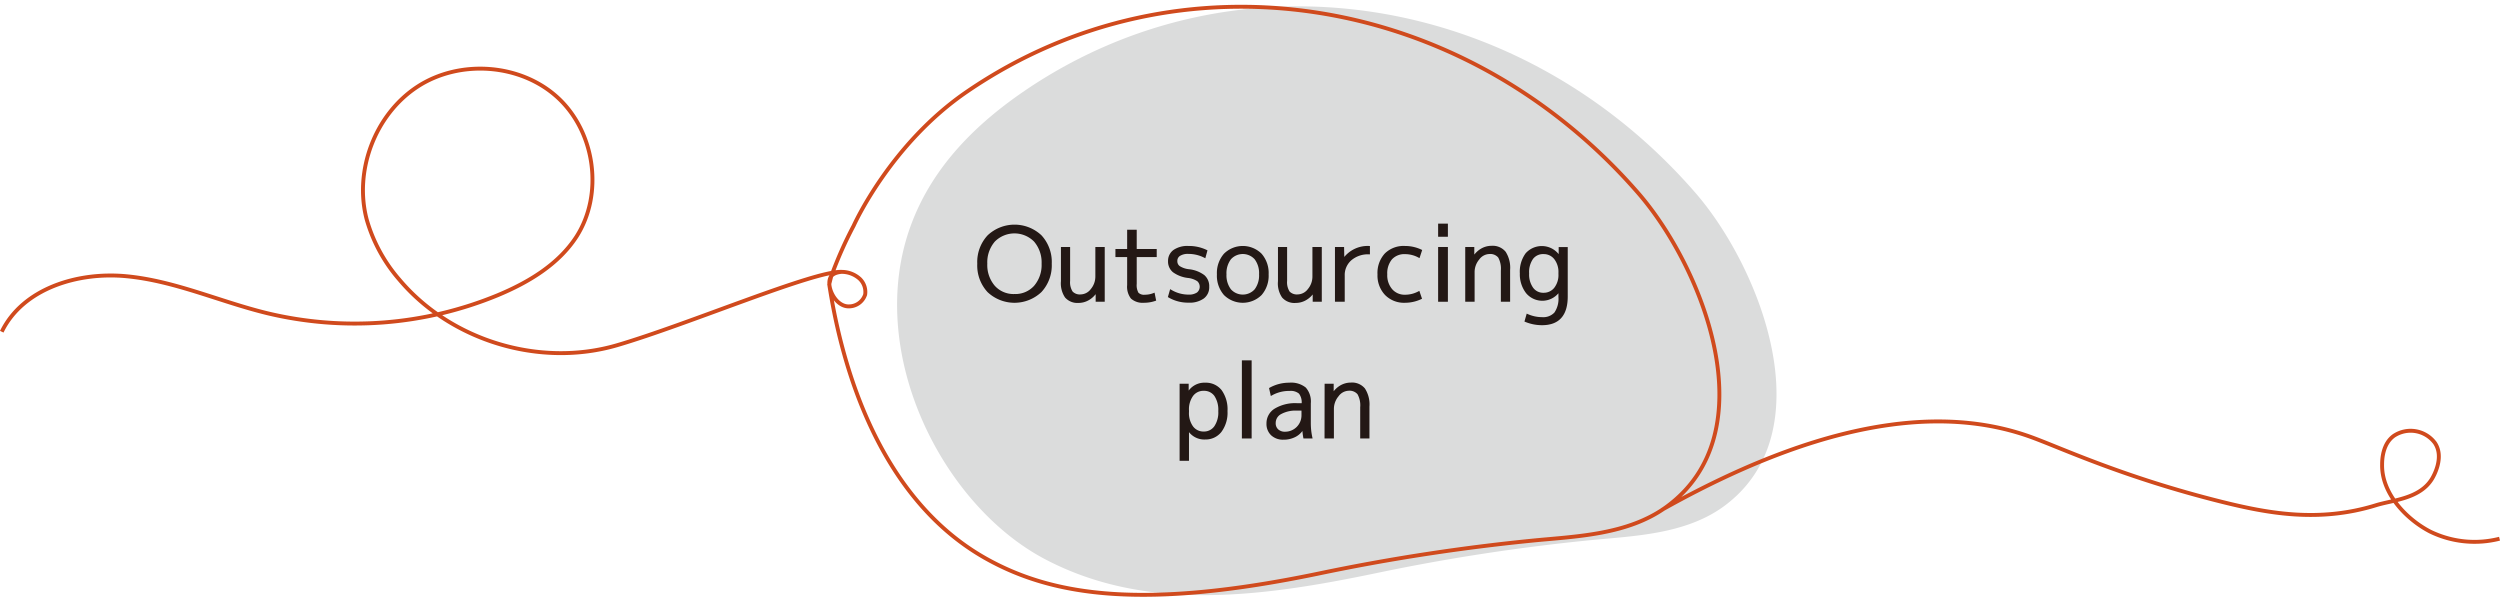 <?xml version="1.0" encoding="UTF-8"?> <svg xmlns="http://www.w3.org/2000/svg" viewBox="0 0 640 154"><defs><style> .cls-1 { fill: #dbdcdc; } .cls-1, .cls-2 { fill-rule: evenodd; } .cls-2, .cls-4 { fill: none; } .cls-2 { stroke: #d04a1d; } .cls-2, .cls-3 { stroke-miterlimit: 10; } .cls-3 { fill: #231815; stroke: #231815; stroke-width: 0.5px; } </style></defs><g id="レイヤー_2" data-name="レイヤー 2"><g id="デザイン"><g><g><path class="cls-1" d="M352.14,146.76c-28.32,5.87-58.5,10.29-84.86-3.74S221.34,89.81,233.2,57.64c5.65-15.35,17.15-26.25,29.14-34.42C316.27-13.51,389-2.45,434,49.33c16.69,19.19,33.35,61.51,7.08,80.45-9.77,7-22.72,7.42-33.67,8.48A515.55,515.55,0,0,0,352.14,146.76Z"></path><path class="cls-2" d="M426.45,129.87c-9.76,7-22.71,7.42-33.66,8.48a515.74,515.74,0,0,0-55.31,8.5c-44.23,9.18-67.51,5.9-84.85-3.74-29.58-16.44-37.84-54-40.35-70.33l.5-2a102.13,102.13,0,0,1,5.76-13s9.39-21,29.15-34.42C301.62-13.42,374.34-2.36,419.38,49.42,436.07,68.61,452.73,110.93,426.45,129.87ZM.45,84.92C5.9,73.78,20,69.53,32.39,70.72s23.88,6.5,35.94,9.44a95.92,95.92,0,0,0,59-4.55c7.88-3.27,15.6-7.87,20.23-15,7-10.91,4.82-26.72-4.7-35.55s-25.17-9.94-36-2.86S90.56,43.69,93.89,56.24a40.27,40.27,0,0,0,8.35,15.35c13.22,15.69,36,22.56,55.71,16.79,18.15-5.31,50.63-19.18,57.59-18.78a6.88,6.88,0,0,1,4.6,1.82,4.66,4.66,0,0,1,1.34,4,4.39,4.39,0,0,1-4.58,3c-3.37-.33-5.61-5.61-4.12-7.69.23-.33.9-1,2.76-1.14m424.34,68.32a25.91,25.91,0,0,1-17.79-1.84c-5.91-3.06-12.43-9.65-12.27-17.18,0-1.24.13-5.31,3.07-7.36a7.76,7.76,0,0,1,10.43,1.84c2.57,3.78-.48,8.82-.77,9.28-3.16,5.06-10,5.36-14.3,6.69-14.75,4.56-27.88,2-39.46-.87-25.1-6.26-41-13.73-48.76-16.56-18.22-6.61-47.4-7.88-94.43,18.52"></path><g><path class="cls-3" d="M266.43,74.59a9.8,9.8,0,0,1-13.45,0,9.79,9.79,0,0,1-2.55-7.08A9.79,9.79,0,0,1,253,60.43a9.8,9.8,0,0,1,13.45,0A9.82,9.82,0,0,1,269,67.51,9.82,9.82,0,0,1,266.43,74.59Zm-6.72.93a6.69,6.69,0,0,0,5.19-2.17,8.43,8.43,0,0,0,2-5.84,8.43,8.43,0,0,0-2-5.84,7.32,7.32,0,0,0-10.4,0,8.39,8.39,0,0,0-2,5.84,8.39,8.39,0,0,0,2,5.84A6.69,6.69,0,0,0,259.71,75.52Z"></path><path class="cls-3" d="M273.7,63.48v8.4a4.67,4.67,0,0,0,.69,2.91,2.82,2.82,0,0,0,2.3.83,3.56,3.56,0,0,0,2.74-1.45,5.22,5.22,0,0,0,1.23-3.46V63.48h1.9V77h-1.82l0-2.42h-.06a5.74,5.74,0,0,1-2,2,5,5,0,0,1-2.61.72A3.94,3.94,0,0,1,272.85,76a6.18,6.18,0,0,1-1-4V63.48Z"></path><path class="cls-3" d="M290.75,59.06V64h5.12v1.56h-5.12v7.1a4.23,4.23,0,0,0,.49,2.43,2.28,2.28,0,0,0,1.85.61,6.14,6.14,0,0,0,2.29-.44l.31,1.53a8.58,8.58,0,0,1-2.86.47,4.23,4.23,0,0,1-3.12-1A4.69,4.69,0,0,1,288.8,73V65.56h-3V64h3V59.06Z"></path><path class="cls-3" d="M304.24,63.22a10.23,10.23,0,0,1,4.58,1l-.42,1.53a9.15,9.15,0,0,0-4.16-1,4,4,0,0,0-2.3.55,1.74,1.74,0,0,0-.79,1.53,1.79,1.79,0,0,0,.69,1.48,5.77,5.77,0,0,0,2.51.86,7.7,7.7,0,0,1,3.81,1.46,3.49,3.49,0,0,1,1.15,2.78A3.3,3.3,0,0,1,308,76.23a6,6,0,0,1-3.73,1,9.62,9.62,0,0,1-5-1.3l.44-1.53a8.81,8.81,0,0,0,4.55,1.27,3.91,3.91,0,0,0,2.32-.59,2.16,2.16,0,0,0,.09-3.28,5.67,5.67,0,0,0-2.51-.89,7.84,7.84,0,0,1-3.73-1.42,3.29,3.29,0,0,1-1.16-2.66,3.16,3.16,0,0,1,1.31-2.65A6,6,0,0,1,304.24,63.22Z"></path><path class="cls-3" d="M322.78,75.36a6.59,6.59,0,0,1-9.26,0,7.27,7.27,0,0,1-1.74-5.12,7.27,7.27,0,0,1,1.74-5.12,6.59,6.59,0,0,1,9.26,0,7.27,7.27,0,0,1,1.74,5.12A7.27,7.27,0,0,1,322.78,75.36Zm-1.39-9.14a4.35,4.35,0,0,0-6.47,0,6.16,6.16,0,0,0-1.19,4,6.18,6.18,0,0,0,1.19,4,4.35,4.35,0,0,0,6.47,0,6.17,6.17,0,0,0,1.18-4A6.15,6.15,0,0,0,321.39,66.22Z"></path><path class="cls-3" d="M329.25,63.48v8.4a4.67,4.67,0,0,0,.69,2.91,2.85,2.85,0,0,0,2.3.83A3.58,3.58,0,0,0,335,74.17a5.22,5.22,0,0,0,1.23-3.46V63.48h1.9V77H336.3l0-2.42h0a5.74,5.74,0,0,1-2,2,5,5,0,0,1-2.61.72A3.91,3.91,0,0,1,328.41,76a6.12,6.12,0,0,1-1-4V63.48Z"></path><path class="cls-3" d="M342,63.48h1.84l.06,2.89H344a7.49,7.49,0,0,1,6.45-3.15v1.64a6.79,6.79,0,0,0-4.67,1.58A5.25,5.25,0,0,0,344,70.55V77h-2Z"></path><path class="cls-3" d="M359.72,64.81a4.56,4.56,0,0,0-3.56,1.41,5.82,5.82,0,0,0-1.27,4,5.69,5.69,0,0,0,1.34,4,4.46,4.46,0,0,0,3.49,1.48,7.44,7.44,0,0,0,3.49-.88l.52,1.53a9.5,9.5,0,0,1-4.09.91,6.52,6.52,0,0,1-4.88-1.91,7,7,0,0,1-1.87-5.11,7.11,7.11,0,0,1,1.79-5.16,6.58,6.58,0,0,1,5-1.86,9.5,9.5,0,0,1,4.09.91l-.52,1.59A7.45,7.45,0,0,0,359.72,64.81Z"></path><path class="cls-3" d="M368.41,60.36V57.5h2v2.86Zm0,16.64V63.48h2V77Z"></path><path class="cls-3" d="M375.35,63.48h1.82l0,2.42h.06a5.8,5.8,0,0,1,2-2,5,5,0,0,1,2.62-.72,4,4,0,0,1,3.39,1.42,7.27,7.27,0,0,1,1.1,4.48V77h-1.87V69.28a6.19,6.19,0,0,0-.72-3.5,2.93,2.93,0,0,0-2.5-1,3.57,3.57,0,0,0-2.76,1.49,5.26,5.26,0,0,0-1.24,3.47V77h-1.9Z"></path><path class="cls-3" d="M389.33,70a7.72,7.72,0,0,1,1.43-5,5.29,5.29,0,0,1,8.45.76h.06l0-2.26h1.82v12.4q0,7.09-6.32,7.1a11,11,0,0,1-4.21-.83l.44-1.54a9.3,9.3,0,0,0,3.77.81,4.14,4.14,0,0,0,3.36-1.28A6.5,6.5,0,0,0,399.21,76V74.3h0a5.15,5.15,0,0,1-8.32.61A7.58,7.58,0,0,1,389.33,70Zm1.88,0a6.07,6.07,0,0,0,1.07,3.81,3.42,3.42,0,0,0,2.85,1.39,3.67,3.67,0,0,0,2.94-1.35,5.59,5.59,0,0,0,1.14-3.72v-.26a5.61,5.61,0,0,0-1.14-3.71,3.65,3.65,0,0,0-2.94-1.36,3.44,3.44,0,0,0-2.88,1.34A6.14,6.14,0,0,0,391.21,70Z"></path><path class="cls-3" d="M308.55,112.26a4.75,4.75,0,0,1-4.37-2.37h-.05v7.83h-1.9V98.48h1.82l0,2.29h.06a4.72,4.72,0,0,1,4.42-2.55,4.87,4.87,0,0,1,4,1.8,8.17,8.17,0,0,1,1.46,5.22,8,8,0,0,1-1.5,5.17A4.86,4.86,0,0,1,308.55,112.26Zm3.58-7a6.71,6.71,0,0,0-1.05-4.06,3.48,3.48,0,0,0-2.95-1.4,3.53,3.53,0,0,0-2.9,1.4,6.11,6.11,0,0,0-1.1,3.88v.36a6.08,6.08,0,0,0,1.11,3.9,3.56,3.56,0,0,0,2.89,1.38,3.48,3.48,0,0,0,2.92-1.42A6.54,6.54,0,0,0,312.13,105.24Z"></path><path class="cls-3" d="M318.17,112V92.5h2V112Z"></path><path class="cls-3" d="M330.05,98.22a5.73,5.73,0,0,1,4.05,1.17,5.11,5.11,0,0,1,1.22,3.84v5.13a17.12,17.12,0,0,0,.39,3.64h-1.82a15.45,15.45,0,0,1-.26-2.4h-.05a4.78,4.78,0,0,1-2,2,6.26,6.26,0,0,1-3,.71,4.17,4.17,0,0,1-3-1.06,3.73,3.73,0,0,1-1.11-2.84,4.13,4.13,0,0,1,2-3.6,9.91,9.91,0,0,1,5.62-1.34h1.38v-.13a3.94,3.94,0,0,0-.75-2.75,3.59,3.59,0,0,0-2.63-.76A9.12,9.12,0,0,0,325.5,101l-.34-1.53A10,10,0,0,1,330.05,98.22Zm-3.72,10.06a2.33,2.33,0,0,0,.73,1.83,2.77,2.77,0,0,0,1.95.66,4.44,4.44,0,0,0,4.42-4.44v-1.46h-1.38a8,8,0,0,0-4.23.93A2.81,2.81,0,0,0,326.33,108.28Z"></path><path class="cls-3" d="M339.35,98.48h1.82l0,2.42h.05a5.77,5.77,0,0,1,2-2,5.12,5.12,0,0,1,2.61-.71,4,4,0,0,1,3.39,1.41,7.3,7.3,0,0,1,1.11,4.49V112h-1.87v-7.73a6.05,6.05,0,0,0-.73-3.49,2.93,2.93,0,0,0-2.5-1,3.57,3.57,0,0,0-2.75,1.5,5.27,5.27,0,0,0-1.25,3.47V112h-1.9Z"></path></g></g><rect class="cls-4" width="640" height="154"></rect></g></g></g></svg> 